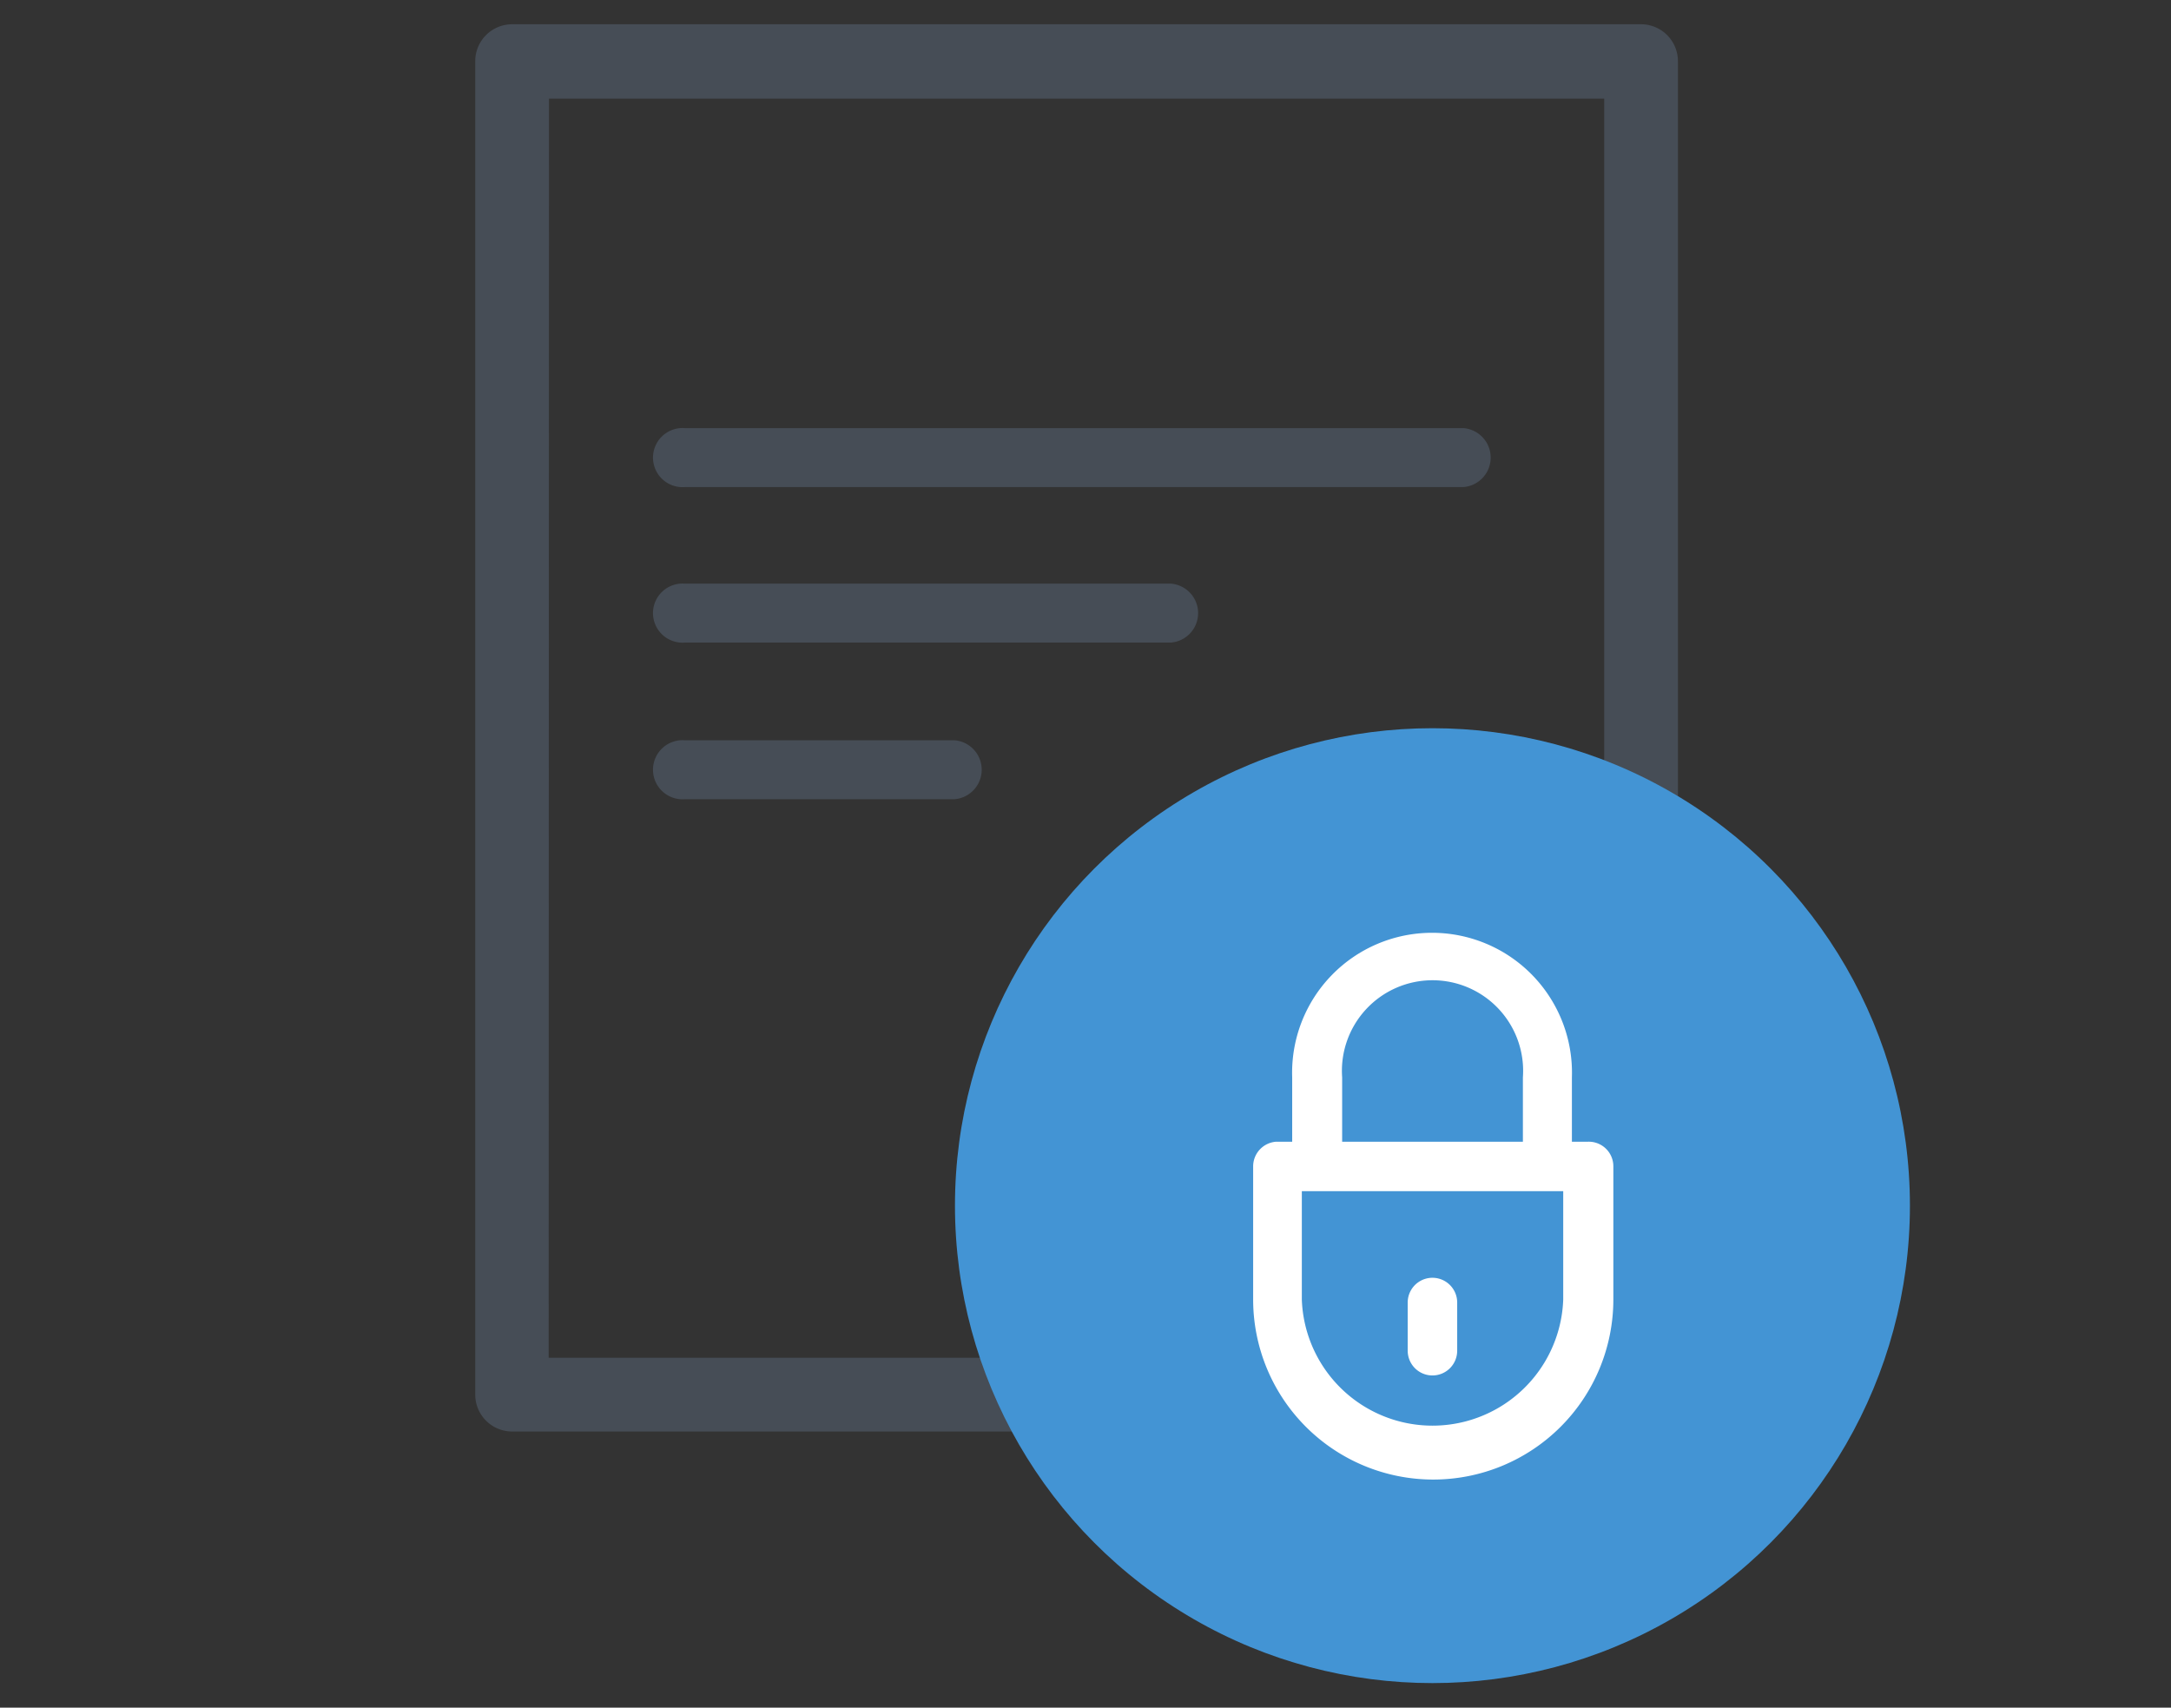 <svg xmlns="http://www.w3.org/2000/svg" width="135.13" height="106.3" viewBox="0 0 135.13 106.3"><rect x="0" y="0" width="135.13" height="106.3" fill="#333333" stroke="none"/><defs><style>.fcdf1275-714b-47d8-98ef-c94b7f2e72bc{fill:none;}.a87a8ed7-b52a-4bba-8570-d38d9be842f2{fill:#464d56;}.f4e40e59-2a95-48b0-90df-25cb7217f3d0{fill:#4394d4;}.b166b864-9753-4eb0-bee9-8fb83c441de3{fill:#fff;}</style></defs><g id="bf1d05b7-2a1b-42fe-bdb7-98b1df099fb0" data-name="Layer 2"><g id="f5b49ffa-2ae5-433d-9588-24160f27816a" data-name="icons - final"><rect class="fcdf1275-714b-47d8-98ef-c94b7f2e72bc" width="135.13" height="106.3"></rect><path class="a87a8ed7-b52a-4bba-8570-d38d9be842f2" d="M102.15,89.11H31.88a2.3,2.3,0,0,1-2.3-2.3v-83a2.3,2.3,0,0,1,2.3-2.3h70.27a2.3,2.3,0,0,1,2.29,2.3v83A2.3,2.3,0,0,1,102.15,89.11Zm-68-4.59H99.85V6.14H34.17Z"></path><path class="a87a8ed7-b52a-4bba-8570-d38d9be842f2" d="M91.08,30.32H42.62a1.84,1.84,0,1,1,0-3.67H91.08a1.84,1.84,0,0,1,0,3.67Z"></path><path class="a87a8ed7-b52a-4bba-8570-d38d9be842f2" d="M72.87,40H42.62a1.84,1.84,0,1,1,0-3.67H72.87a1.84,1.84,0,0,1,0,3.67Z"></path><path class="a87a8ed7-b52a-4bba-8570-d38d9be842f2" d="M59.4,49.75H42.62a1.84,1.84,0,1,1,0-3.67H59.4a1.84,1.84,0,0,1,0,3.67Z"></path><circle class="f4e40e59-2a95-48b0-90df-25cb7217f3d0" cx="89.16" cy="75.05" r="29.72"></circle><path class="b166b864-9753-4eb0-bee9-8fb83c441de3" d="M98.84,71.07h-1v-4a8.71,8.71,0,1,0-17.41,0v4h-1A1.54,1.54,0,0,0,78,72.61v8.28a11.21,11.21,0,1,0,22.42,0V72.61A1.53,1.53,0,0,0,98.84,71.07Zm-15.3-4a5.64,5.64,0,1,1,11.25,0v4H83.54ZM97.3,80.89a8.14,8.14,0,0,1-16.27,0V74.15H97.3Z"></path><path class="b166b864-9753-4eb0-bee9-8fb83c441de3" d="M89.16,85.62a1.54,1.54,0,0,0,1.54-1.54v-3a1.54,1.54,0,0,0-3.08,0v3A1.54,1.54,0,0,0,89.16,85.62Z"></path></g></g></svg>